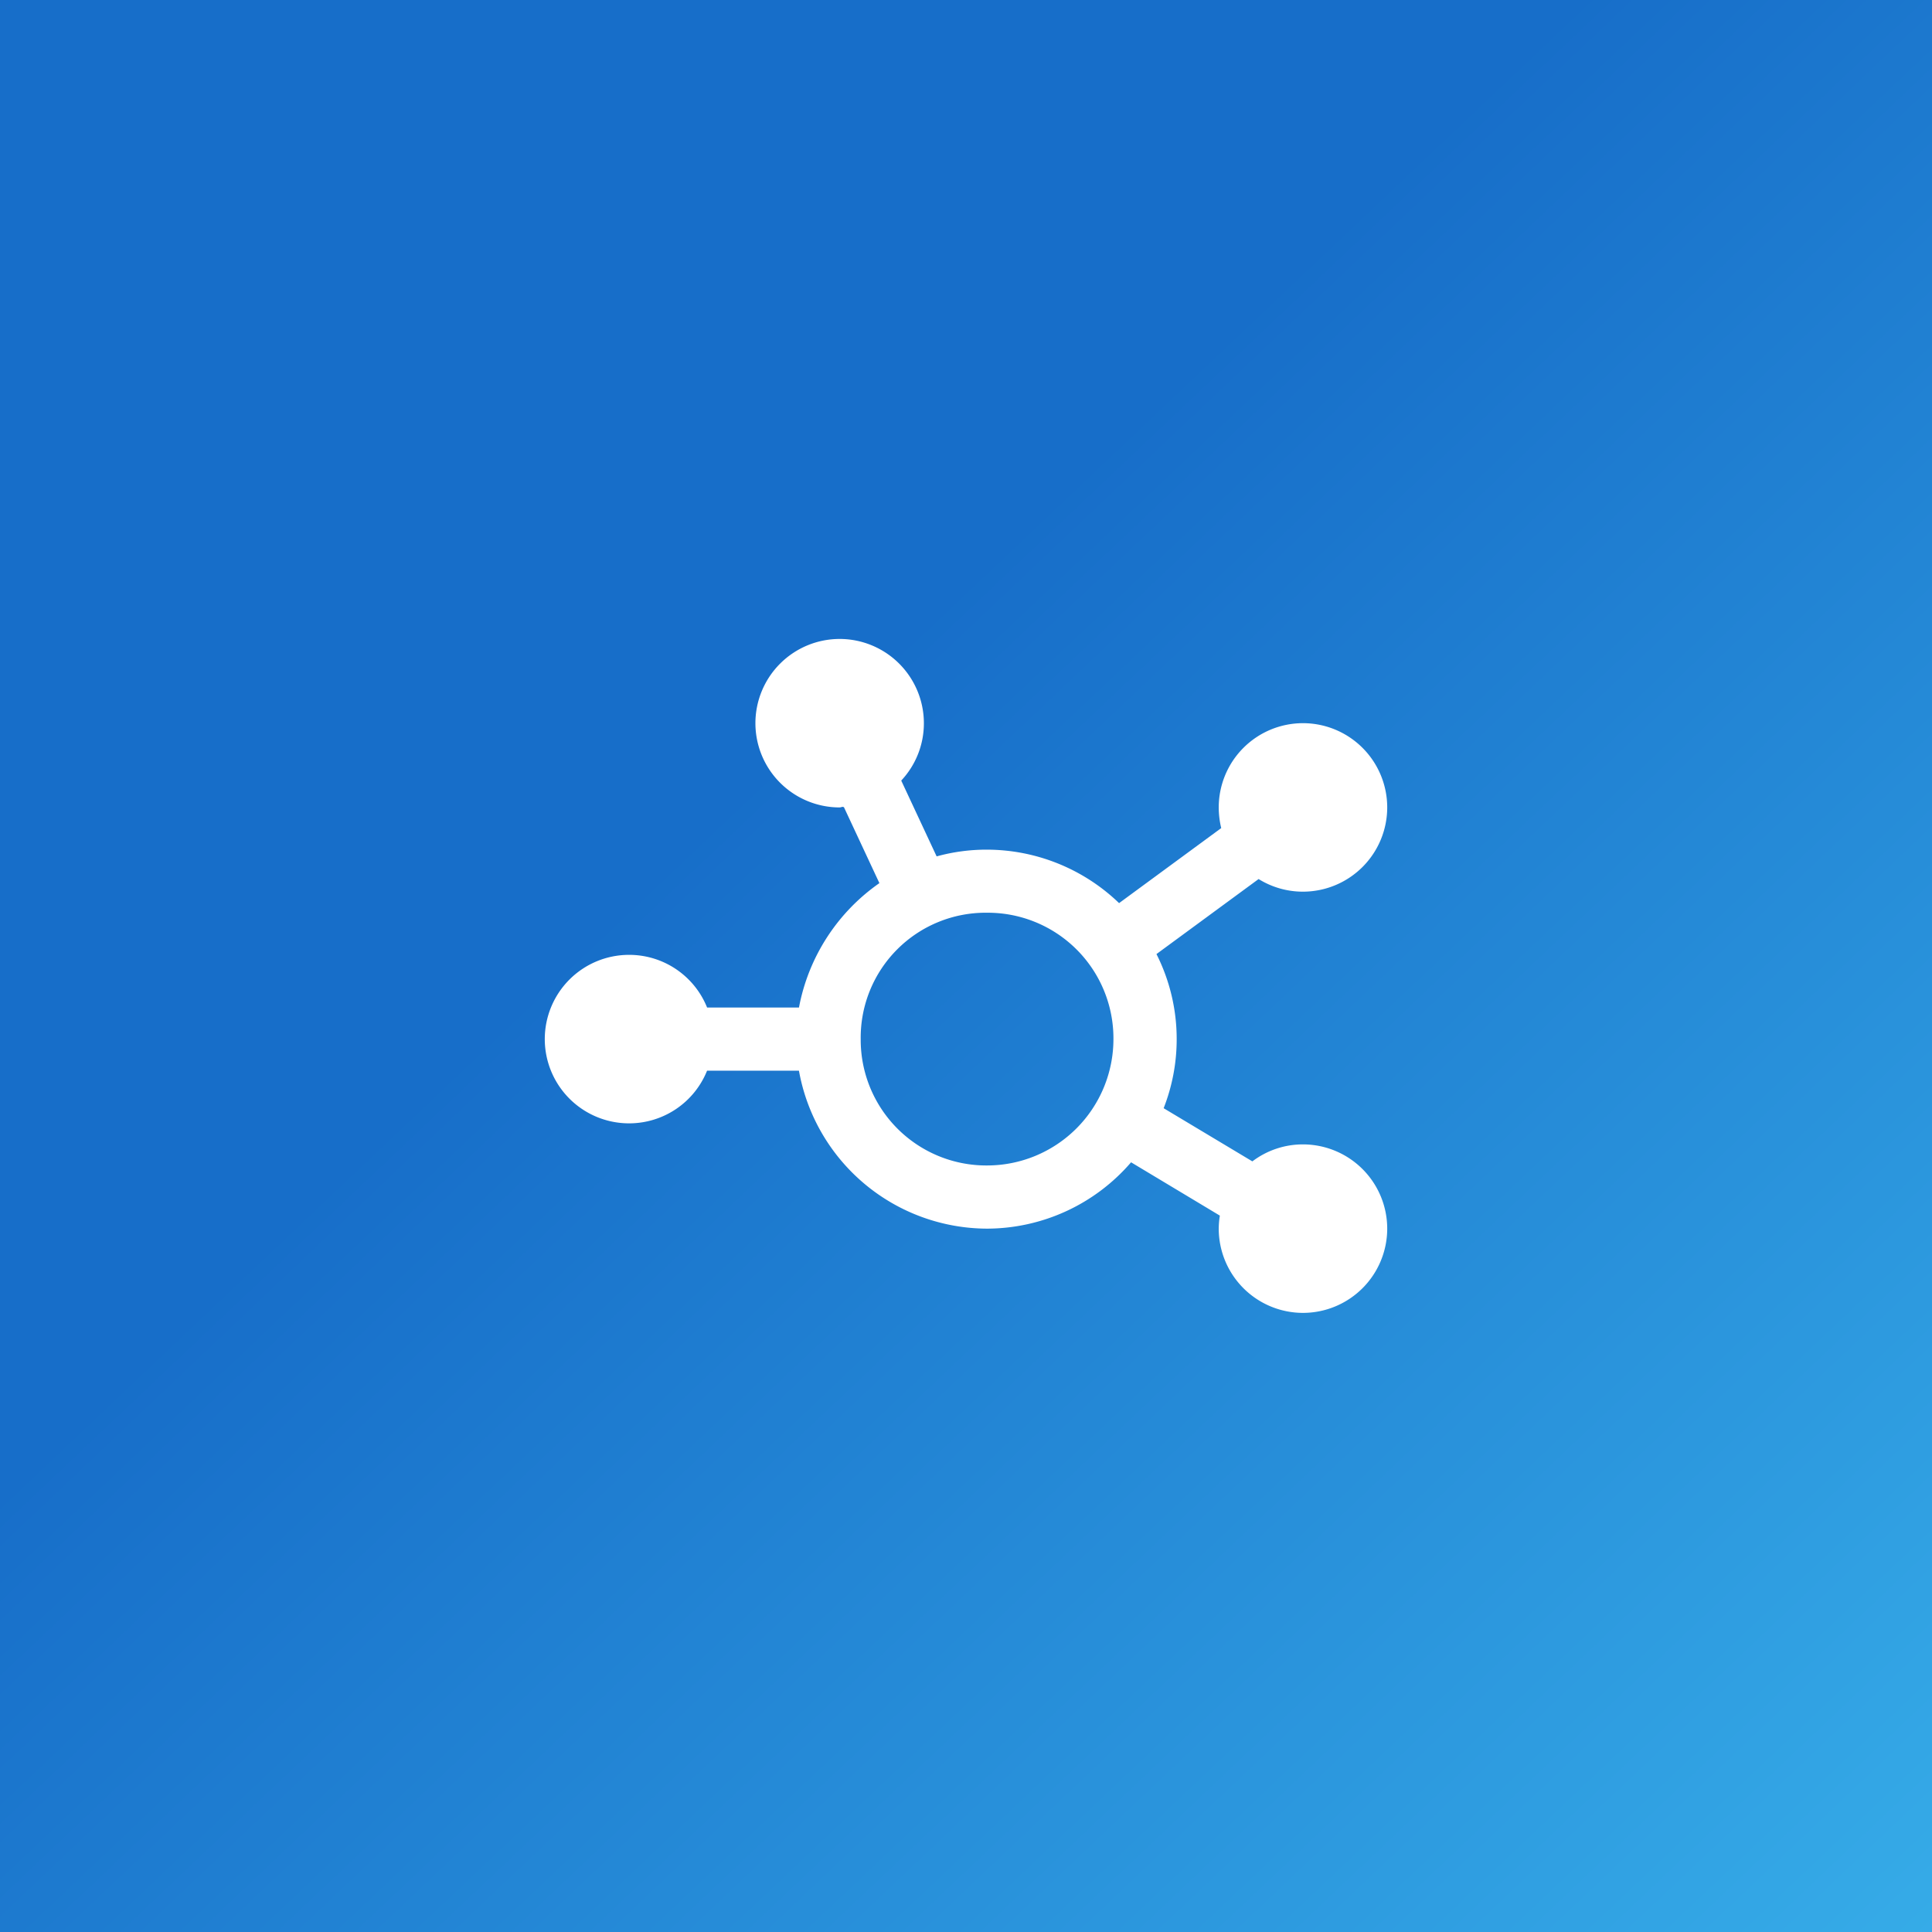 <svg xmlns="http://www.w3.org/2000/svg" xmlns:xlink="http://www.w3.org/1999/xlink" width="86" height="86" viewBox="0 0 86 86"><rect x="0" y="0" width="86" height="86" fill="#333333" stroke="none"/><defs><linearGradient id="linear-gradient" x1="0.394" y1="0.4" x2="1.134" y2="1.181" gradientUnits="objectBoundingBox"><stop offset="0" stop-color="#176ec9"></stop><stop offset="1" stop-color="#3ebcf0"></stop></linearGradient></defs><g id="icon-it-solutions" transform="translate(-907 -142)"><rect id="Rectangle_5906" data-name="Rectangle 5906" width="86" height="86" transform="translate(907 142)" fill="url(#linear-gradient)"></rect><path id="Path_34576" data-name="Path 34576" d="M-1.875-22.5a3.722,3.722,0,0,1-1.008,2.555l1.576,3.375a8.334,8.334,0,0,1,2.244-.3A8.5,8.5,0,0,1,6.814-14.49l4.547-3.34a3.954,3.954,0,0,1-.111-.92A3.752,3.752,0,0,1,15-22.5a3.752,3.752,0,0,1,3.75,3.75A3.753,3.753,0,0,1,15-15a3.732,3.732,0,0,1-1.975-.562l-4.547,3.34a8.38,8.38,0,0,1,.9,3.785,8.4,8.4,0,0,1-.58,3.076l3.949,2.367A3.719,3.719,0,0,1,15-3.75,3.753,3.753,0,0,1,18.75,0,3.753,3.753,0,0,1,15,3.75,3.753,3.753,0,0,1,11.25,0,3.75,3.75,0,0,1,11.3-.58L7.348-2.953A8.486,8.486,0,0,1,.938,0,8.534,8.534,0,0,1-7.436-7.031h-4.09A3.738,3.738,0,0,1-15-4.687a3.752,3.752,0,0,1-3.75-3.75A3.752,3.752,0,0,1-15-12.187a3.738,3.738,0,0,1,3.475,2.344h4.09a8.71,8.71,0,0,1,3.58-5.537l-1.576-3.375c-.064-.047-.129.006-.193.006a3.752,3.752,0,0,1-3.75-3.75,3.752,3.752,0,0,1,3.75-3.75A3.752,3.752,0,0,1-1.875-22.5ZM.938-2.812A5.626,5.626,0,0,0,6.563-8.437,5.593,5.593,0,0,0,.938-14.062,5.56,5.56,0,0,0-4.687-8.437,5.593,5.593,0,0,0,.938-2.812Z" transform="translate(950 196.691)" fill="#fff"></path></g></svg>